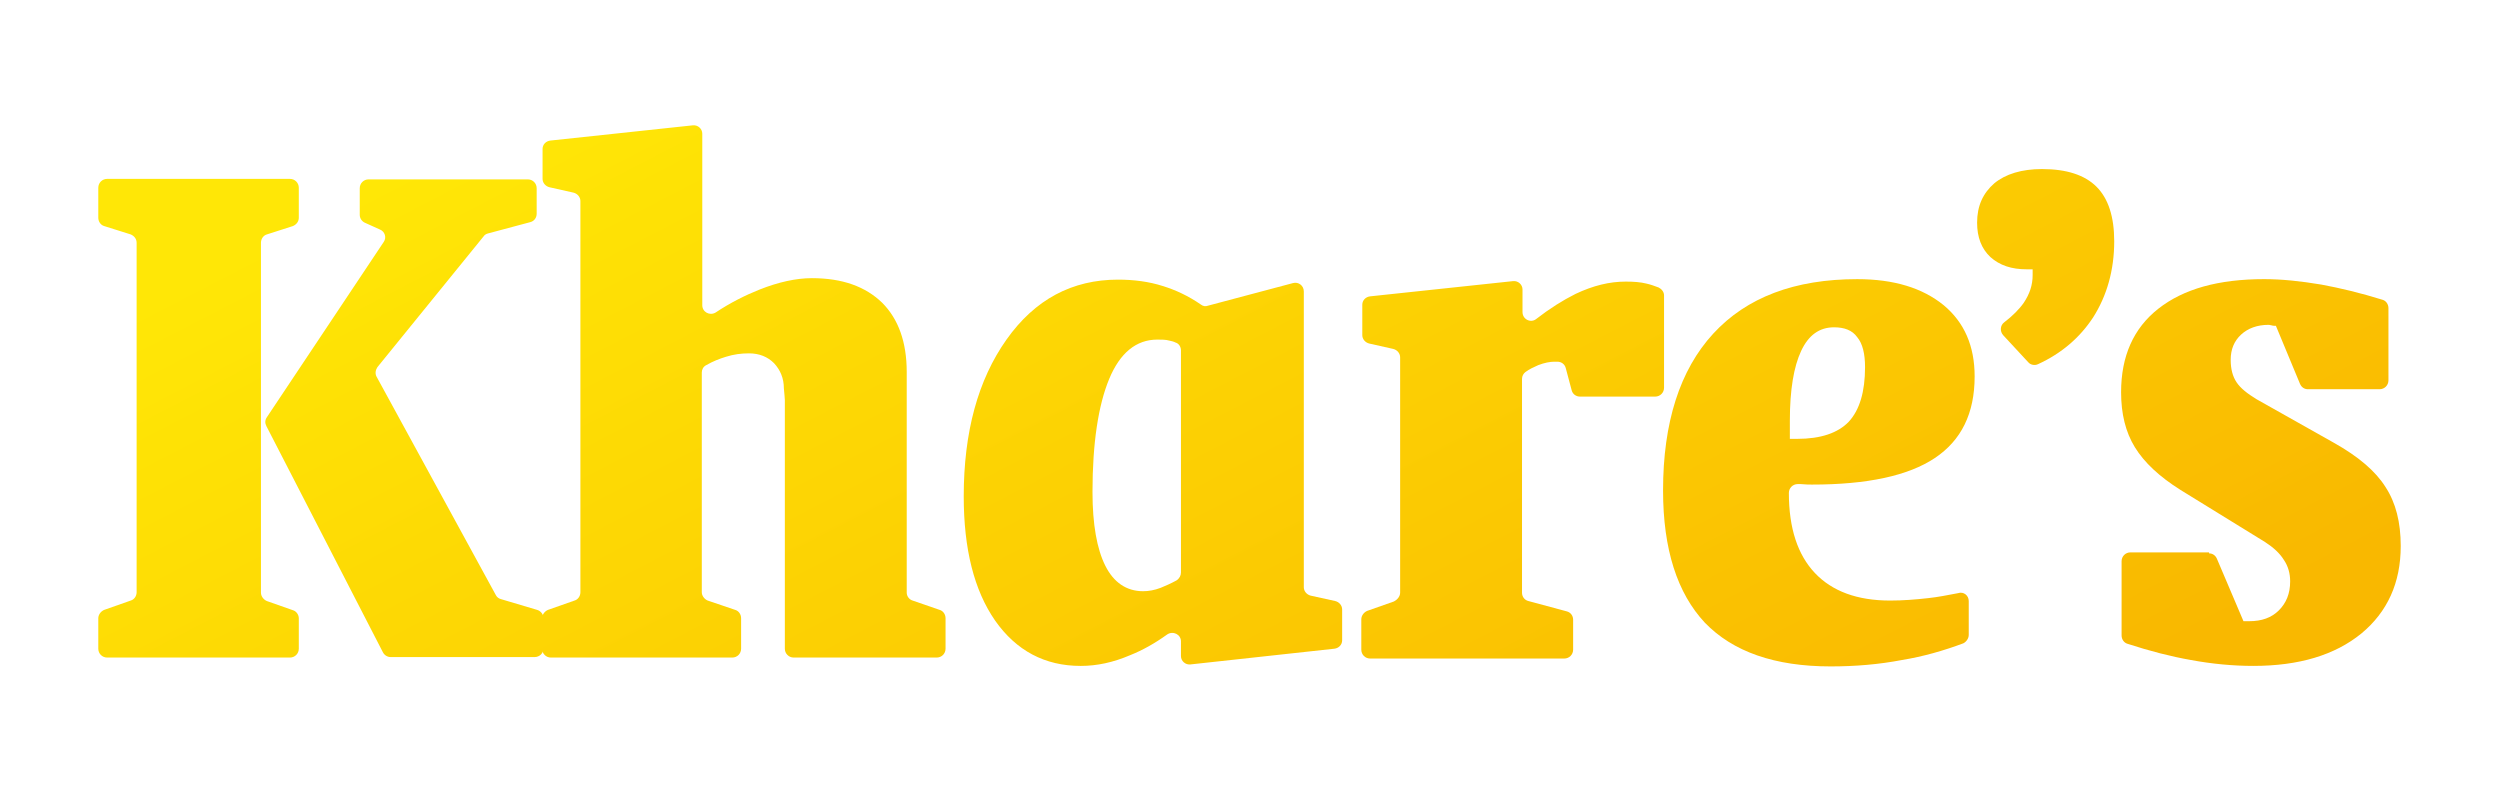 <?xml version="1.0" encoding="utf-8"?>
<!-- Generator: Adobe Illustrator 22.0.1, SVG Export Plug-In . SVG Version: 6.00 Build 0)  -->
<svg version="1.1" id="Layer_1" xmlns="http://www.w3.org/2000/svg" xmlns:xlink="http://www.w3.org/1999/xlink" x="0px" y="0px"
	 viewBox="0 0 508.7 161" style="enable-background:new 0 0 508.7 161;" xml:space="preserve">
<style type="text/css">
	.st0{fill:url(#SVGID_1_);}
	.st1{fill:url(#SVGID_2_);}
	.st2{fill:url(#SVGID_3_);}
	.st3{fill:url(#SVGID_4_);}
	.st4{fill:url(#SVGID_5_);}
	.st5{fill:url(#SVGID_6_);}
	.st6{fill:url(#SVGID_7_);}
</style>
<title>Ghost</title>
<g>
	<linearGradient id="SVGID_1_" gradientUnits="userSpaceOnUse" x1="163.67" y1="276.457" x2="47.67" y2="52.457">
		<stop  offset="1.027034e-07" style="stop-color:#F9B800"/>
		<stop  offset="1" style="stop-color:#FFE706"/>
	</linearGradient>
	<path class="st0" d="M60.8,125.8v6.2c0,1-0.8,1.8-1.8,1.8H21.8c-1,0-1.8-0.8-1.8-1.8v-6.2c0-0.7,0.5-1.4,1.2-1.7l5.4-1.9
		c0.7-0.2,1.2-0.9,1.2-1.7V49.4c0-0.8-0.5-1.4-1.2-1.7L21.2,46c-0.7-0.2-1.2-0.9-1.2-1.7v-6.1c0-1,0.8-1.8,1.8-1.8H59
		c1,0,1.8,0.8,1.8,1.8v6.1c0,0.8-0.5,1.4-1.2,1.7l-5.3,1.7c-0.7,0.2-1.2,0.9-1.2,1.7v71.2c0,0.7,0.5,1.4,1.2,1.7l5.4,1.9
		C60.3,124.4,60.8,125.1,60.8,125.8z M77.3,46.7l-3.1-1.4c-0.6-0.3-1-0.9-1-1.6v-5.4c0-1,0.8-1.8,1.8-1.8h32.4c1,0,1.8,0.8,1.8,1.8
		v5.2c0,0.8-0.5,1.5-1.3,1.7l-8.6,2.3c-0.4,0.1-0.7,0.3-0.9,0.6L76.8,74.7c-0.4,0.6-0.5,1.3-0.2,1.9l24.3,44.5
		c0.2,0.4,0.6,0.7,1,0.8l7.4,2.2c0.7,0.2,1.3,0.9,1.3,1.7v6.1c0,1-0.8,1.8-1.8,1.8H79.5c-0.7,0-1.3-0.4-1.6-1l-23.7-46
		c-0.3-0.6-0.3-1.2,0.1-1.8l23.8-35.7C78.7,48.3,78.3,47.1,77.3,46.7z"/>
	<linearGradient id="SVGID_2_" gradientUnits="userSpaceOnUse" x1="222.461" y1="246.011" x2="106.461" y2="22.011">
		<stop  offset="1.027034e-07" style="stop-color:#F9B800"/>
		<stop  offset="1" style="stop-color:#FFE706"/>
	</linearGradient>
	<path class="st1" d="M185.7,122.2l5.5,1.9c0.7,0.2,1.2,0.9,1.2,1.7v6.2c0,1-0.8,1.8-1.8,1.8h-29.1c-1,0-1.8-0.8-1.8-1.8V81.4
		c0-0.4-0.1-1.2-0.2-2.4c0-2-0.7-3.7-2-5.1c-1.3-1.3-3-2-5.1-2c-1.6,0-3.1,0.2-4.7,0.7c-1.3,0.4-2.6,0.9-4,1.7
		c-0.6,0.3-0.9,0.9-0.9,1.5v44.7c0,0.7,0.5,1.4,1.2,1.7l5.6,1.9c0.7,0.2,1.2,0.9,1.2,1.7v6.2c0,1-0.8,1.8-1.8,1.8h-36.9
		c-1,0-1.8-0.8-1.8-1.8v-6.2c0-0.7,0.5-1.4,1.2-1.7l5.4-1.9c0.7-0.2,1.2-0.9,1.2-1.7V40.9c0-0.8-0.6-1.5-1.4-1.7l-4.9-1.1
		c-0.8-0.2-1.4-0.9-1.4-1.7v-6.1c0-0.9,0.7-1.6,1.6-1.7l29-3.1c1-0.1,1.9,0.7,1.9,1.7v34.9c0,1.4,1.5,2.2,2.7,1.5c3-2,6-3.5,9-4.7
		c3.8-1.5,7.4-2.3,10.6-2.3c6.2,0,10.9,1.7,14.3,5c3.3,3.3,5,8,5,14.1v44.9C184.5,121.3,185,122,185.7,122.2z"/>
	<linearGradient id="SVGID_3_" gradientUnits="userSpaceOnUse" x1="294.031" y1="208.948" x2="178.031" y2="-15.052">
		<stop  offset="1.027034e-07" style="stop-color:#F9B800"/>
		<stop  offset="1" style="stop-color:#FFE706"/>
	</linearGradient>
	<path class="st2" d="M240.3,130.5c0-1.4-1.6-2.2-2.8-1.4c-2.5,1.8-5,3.2-7.5,4.2c-3.5,1.5-6.8,2.2-10.1,2.2
		c-7.3,0-13.1-3.1-17.4-9.2c-4.3-6.2-6.4-14.6-6.4-25.3c0-13.1,2.9-23.7,8.7-31.9s13.4-12.2,22.7-12.2c3.2,0,6.3,0.4,9.1,1.3
		c2.6,0.8,5.2,2,7.8,3.8c0.4,0.3,0.9,0.4,1.4,0.2l17.3-4.6c1.1-0.3,2.2,0.5,2.2,1.7v60.2c0,0.8,0.6,1.5,1.4,1.7l5,1.1
		c0.8,0.2,1.4,0.9,1.4,1.7v6.3c0,0.9-0.7,1.6-1.6,1.7l-29.3,3.2c-1,0.1-1.9-0.7-1.9-1.7V130.5z M240.3,116.5V71.3
		c0-0.7-0.4-1.4-1.1-1.6c-0.4-0.2-0.8-0.3-1.3-0.4c-0.7-0.2-1.5-0.2-2.4-0.2c-4.3,0-7.6,2.7-9.8,8s-3.4,13-3.4,23
		c0,6.6,0.9,11.6,2.6,15c1.7,3.4,4.3,5.2,7.7,5.2c1.1,0,2.3-0.2,3.6-0.7c1-0.4,2.1-0.9,3.2-1.5C240,117.7,240.3,117.1,240.3,116.5z"
		/>
	<linearGradient id="SVGID_4_" gradientUnits="userSpaceOnUse" x1="350.934" y1="179.481" x2="234.934" y2="-44.519">
		<stop  offset="1.027034e-07" style="stop-color:#F9B800"/>
		<stop  offset="1" style="stop-color:#FFE706"/>
	</linearGradient>
	<path class="st3" d="M284.9,120.6V72.7c0-0.8-0.6-1.5-1.4-1.7l-4.9-1.1c-0.8-0.2-1.4-0.9-1.4-1.7V62c0-0.9,0.7-1.6,1.6-1.7
		l29.1-3.1c1-0.1,1.9,0.7,1.9,1.7v4.6c0,1.5,1.7,2.3,2.8,1.4c2.7-2.1,5.4-3.8,8-5.1c3.6-1.7,6.9-2.5,10.2-2.5c1.6,0,3,0.1,4.2,0.4
		c0.9,0.2,1.7,0.5,2.5,0.8c0.6,0.3,1.1,0.9,1.1,1.6v18.8c0,1-0.8,1.8-1.8,1.8h-15.3c-0.8,0-1.5-0.5-1.7-1.3l-1.2-4.5
		c-0.2-0.8-0.9-1.3-1.7-1.3h-0.6c-0.9,0-2,0.2-3.3,0.7c-0.9,0.4-1.8,0.8-2.6,1.4c-0.4,0.3-0.7,0.8-0.7,1.4v43.5
		c0,0.8,0.5,1.5,1.3,1.7l7.8,2.1c0.8,0.2,1.3,0.9,1.3,1.7v6.1c0,1-0.8,1.8-1.8,1.8h-39.5c-1,0-1.8-0.8-1.8-1.8V126
		c0-0.7,0.5-1.4,1.2-1.7l5.4-1.9C284.4,122,284.9,121.3,284.9,120.6z"/>
	<linearGradient id="SVGID_5_" gradientUnits="userSpaceOnUse" x1="401.829" y1="153.124" x2="285.829" y2="-70.876">
		<stop  offset="1.027034e-07" style="stop-color:#F9B800"/>
		<stop  offset="1" style="stop-color:#FFE706"/>
	</linearGradient>
	<path class="st4" d="M400.6,122.3v6.9c0,0.7-0.5,1.4-1.1,1.7c-4,1.5-8.2,2.7-12.5,3.4c-4.7,0.9-9.5,1.3-14.5,1.3
		c-11.4,0-19.9-3-25.6-8.9c-5.6-6-8.5-14.9-8.5-26.9c0-13.8,3.4-24.5,10.2-31.9c6.8-7.4,16.6-11.1,29.3-11.1
		c7.5,0,13.3,1.8,17.6,5.3c4.2,3.5,6.3,8.3,6.3,14.5c0,7.5-2.7,13-8.1,16.6s-13.7,5.4-25,5.4c-0.5,0-1.2,0-2.3-0.1
		c-0.2,0-0.4,0-0.6,0c-1,0-1.8,0.8-1.8,1.8l0,0c0,7.2,1.8,12.6,5.3,16.3s8.6,5.6,15.3,5.6c2.6,0,5.2-0.2,7.8-0.5
		c1.9-0.2,3.9-0.6,6-1C399.6,120.3,400.6,121.2,400.6,122.3z M364.2,89.3h1.5c4.8,0,8.3-1.2,10.5-3.5c2.2-2.4,3.3-6.1,3.3-11.1
		c0-2.7-0.5-4.8-1.6-6.1c-1-1.4-2.6-2-4.7-2c-3,0-5.2,1.6-6.7,4.8c-1.5,3.2-2.3,7.9-2.3,14.2L364.2,89.3L364.2,89.3z"/>
	<linearGradient id="SVGID_6_" gradientUnits="userSpaceOnUse" x1="454.902" y1="125.64" x2="338.902" y2="-98.36">
		<stop  offset="1.027034e-07" style="stop-color:#F9B800"/>
		<stop  offset="1" style="stop-color:#FFE706"/>
	</linearGradient>
	<path class="st5" d="M412.7,73.7l-5.1-5.5c-0.7-0.8-0.6-2,0.2-2.6c1.7-1.3,3.1-2.7,4-4c1.2-1.8,1.8-3.6,1.8-5.6v-1.2h-1.2
		c-3.1,0-5.5-0.8-7.4-2.5c-1.8-1.7-2.7-4-2.7-7c0-3.4,1.2-6,3.5-8c2.3-1.9,5.6-2.9,9.7-2.9c5,0,8.7,1.2,11.1,3.6
		c2.4,2.4,3.6,6.1,3.6,11.1c0,5.9-1.5,11.1-4.3,15.5c-2.7,4.1-6.4,7.3-11.2,9.5C414.1,74.4,413.2,74.3,412.7,73.7z"/>
	<linearGradient id="SVGID_7_" gradientUnits="userSpaceOnUse" x1="470.119" y1="117.76" x2="354.119" y2="-106.24">
		<stop  offset="1.027034e-07" style="stop-color:#F9B800"/>
		<stop  offset="1" style="stop-color:#FFE706"/>
	</linearGradient>
	<path class="st6" d="M449.5,112.6c0.7,0,1.3,0.4,1.6,1.1l5.4,12.7h1.2c2.5,0,4.5-0.7,6-2.2s2.3-3.4,2.3-5.9c0-1.6-0.4-3.1-1.3-4.4
		c-0.8-1.3-2.1-2.5-3.8-3.6l-17.2-10.6c-4.3-2.7-7.4-5.6-9.3-8.7s-2.8-6.8-2.8-11.2c0-7.3,2.5-13,7.6-17s12.2-6,21.5-6
		c3.6,0,7.4,0.4,11.6,1.1c3.8,0.7,8,1.7,12.5,3.1c0.7,0.2,1.2,0.9,1.2,1.7v14.7c0,1-0.8,1.8-1.8,1.8h-14.6c-0.7,0-1.3-0.4-1.6-1.1
		l-4.9-11.8c-0.3,0-0.6,0-0.9-0.1c-0.4-0.1-0.6-0.1-0.6-0.1c-2.3,0-4.2,0.7-5.6,2s-2.1,3-2.1,5.1c0,1.9,0.4,3.4,1.2,4.6
		c0.8,1.2,2.2,2.3,4,3.4l15.8,8.9c5,2.8,8.5,5.8,10.5,9c2.1,3.2,3.1,7.2,3.1,12c0,7.5-2.7,13.4-8,17.8c-5.4,4.4-12.7,6.6-22,6.6
		c-4.1,0-8.4-0.4-12.7-1.2c-4-0.7-8.3-1.8-12.9-3.3c-0.7-0.2-1.2-0.9-1.2-1.7v-15.1c0-1,0.8-1.8,1.8-1.8h16V112.6z"/>
</g>
</svg>
